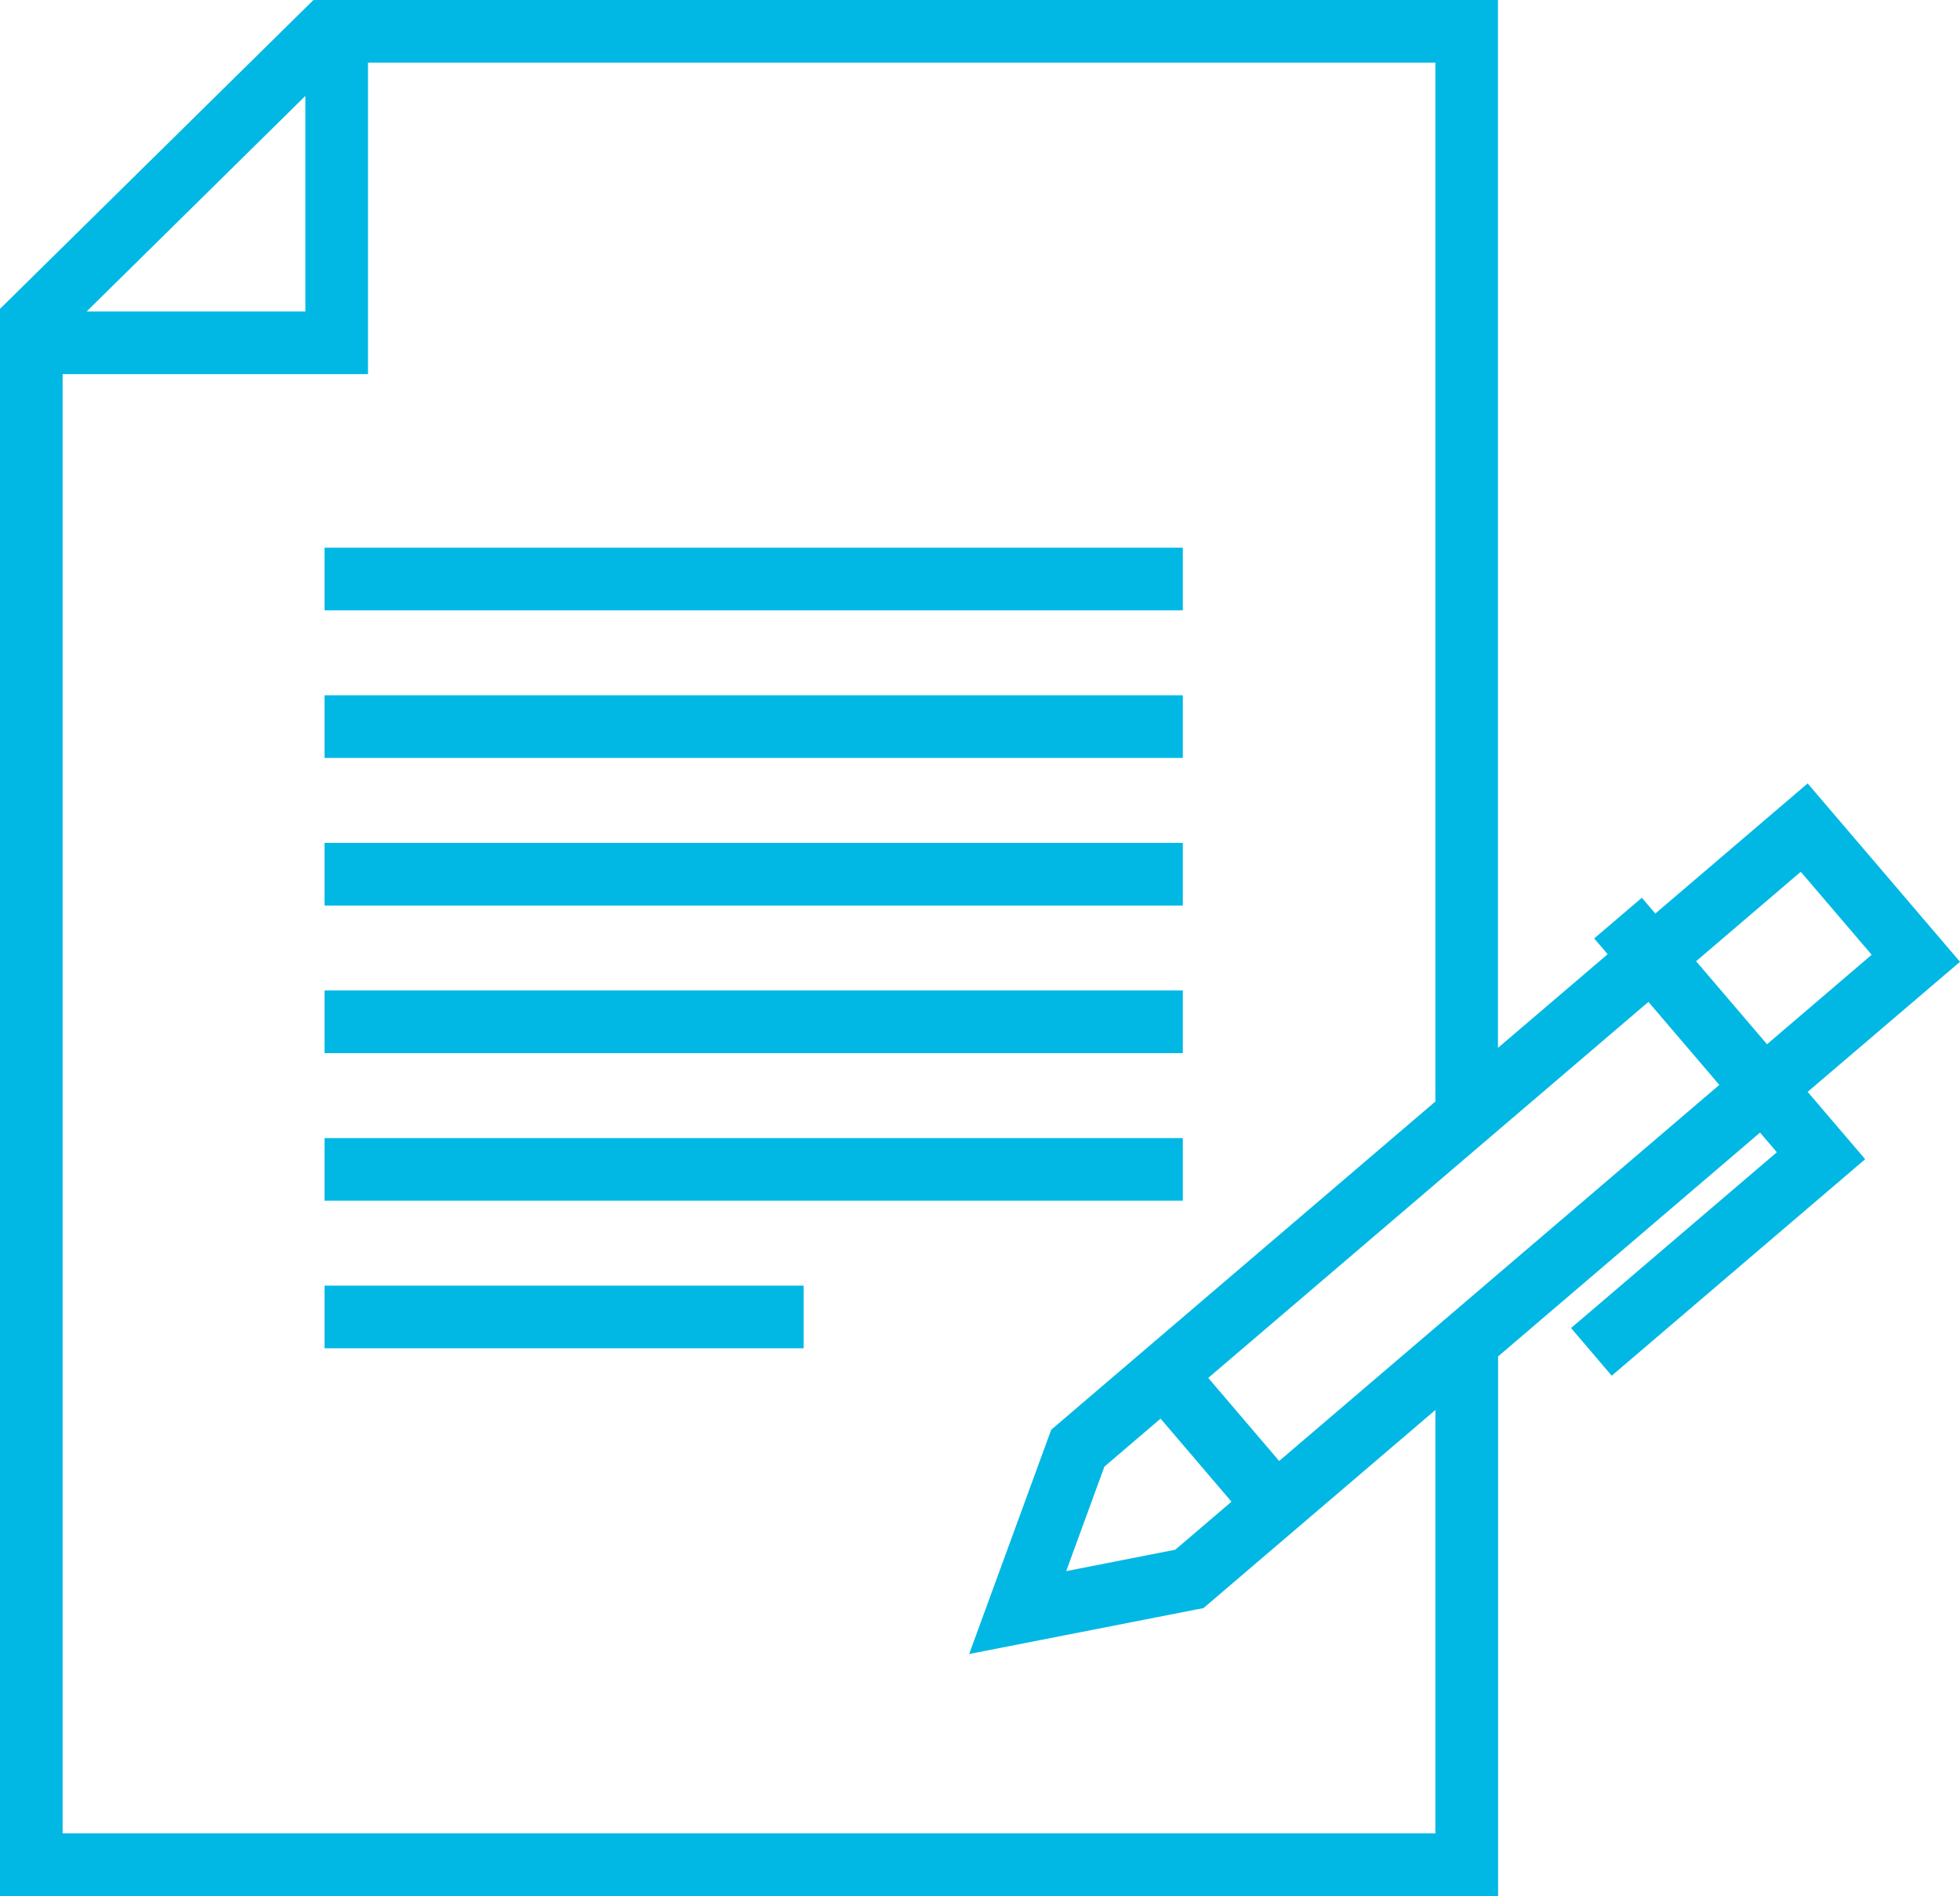 <svg id="Layer_3" data-name="Layer 3" xmlns="http://www.w3.org/2000/svg" viewBox="0 0 31.29 30.264"><defs><style>.cls-1{fill:#01b8e4;}</style></defs><rect class="cls-1" x="5.181" y="8.742" width="13.702" height="1"/><rect class="cls-1" x="5.181" y="11.098" width="13.702" height="1"/><rect class="cls-1" x="5.181" y="13.454" width="13.702" height="1"/><rect class="cls-1" x="5.181" y="15.81" width="13.702" height="1"/><rect class="cls-1" x="5.181" y="18.166" width="13.702" height="1"/><rect class="cls-1" x="5.181" y="20.521" width="7.648" height="1"/><path class="cls-1" d="M31.29,15.352,28.858,12.505l-2.432,2.077-.215-.252-.761.649.215.252-1.751,1.495V0H5.004L0,4.93v25.334H23.916v-8.613L28.098,18.078l.268.314-3.285,2.806.649.761,4.046-3.456-.918-1.075Zm-2.542-1.437,1.132,1.325L28.209,16.668l-1.132-1.325ZM4.875,1.531v3.441H1.383Zm18.04,27.733H1V5.972H5.875V1h17.04V17.582l-6.133,5.239-1.31,3.58,3.741-.733,3.702-3.162ZM18.528,22.644,19.66,23.97l-.897.766-1.742.342.61-1.668Zm1.893.676-1.132-1.326,7.027-6.002,1.132,1.325Z"/></svg>